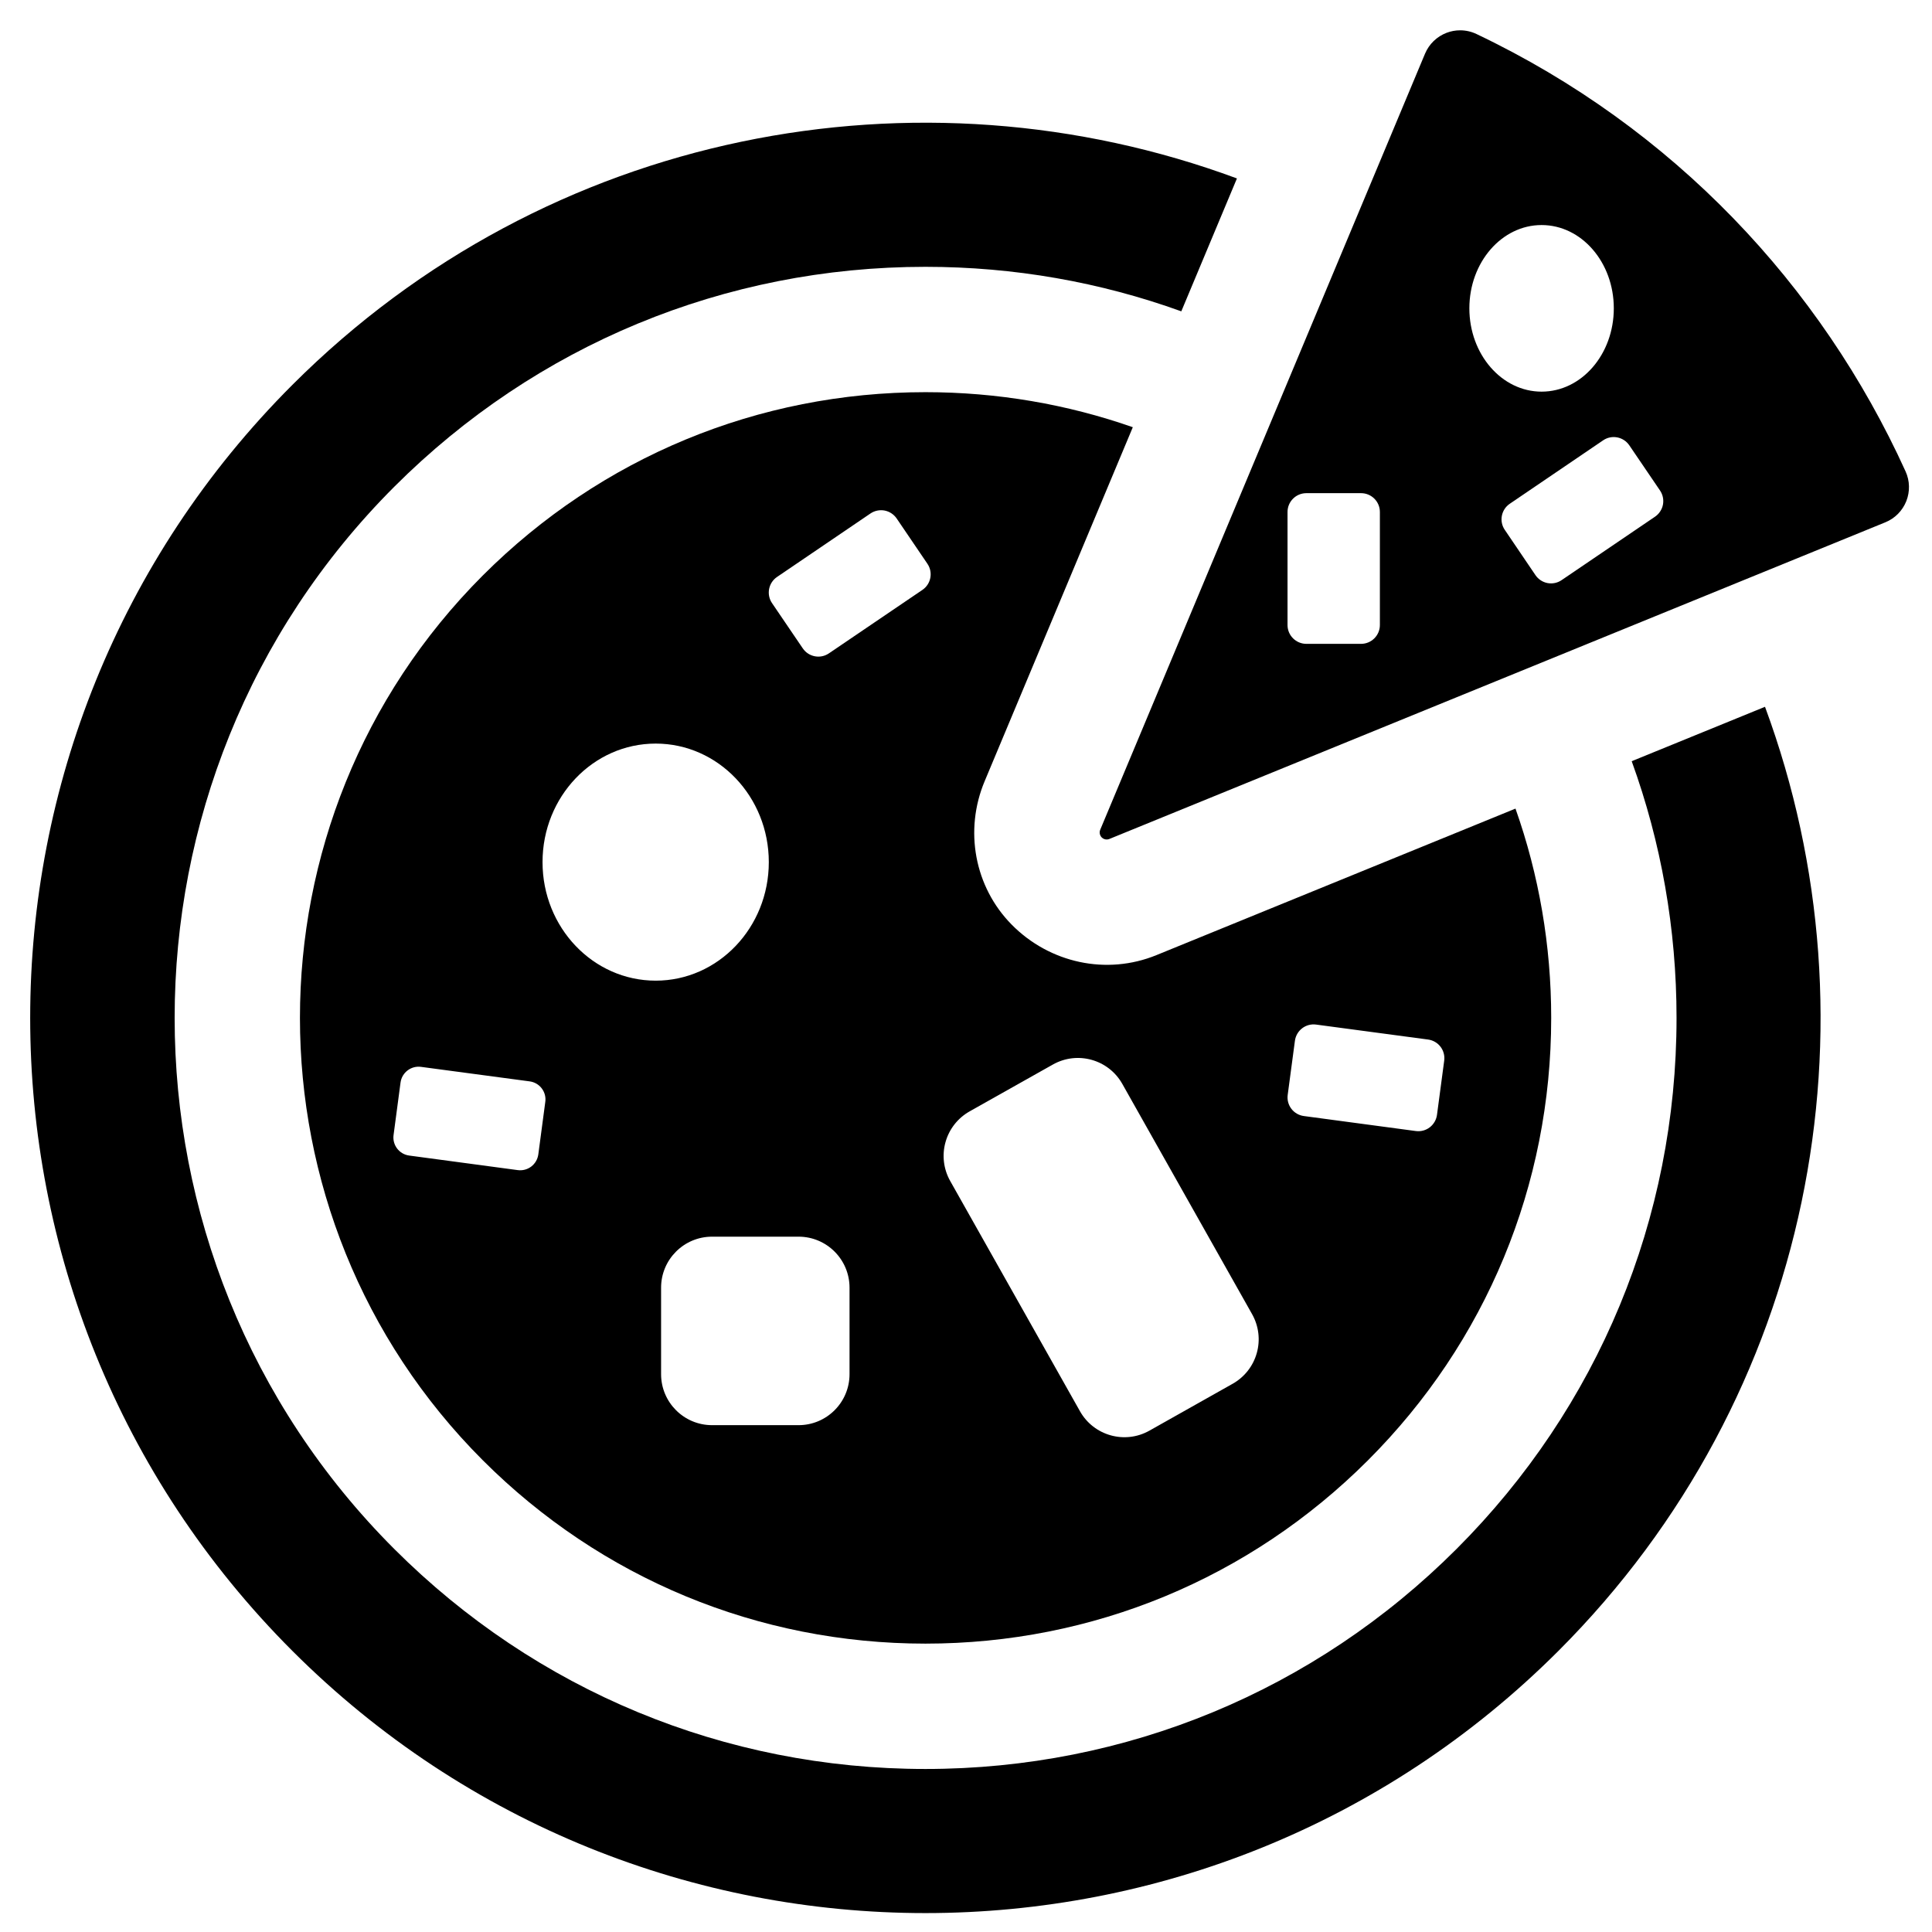 <?xml version="1.0" encoding="utf-8"?>
<!-- Generator: Adobe Illustrator 16.0.0, SVG Export Plug-In . SVG Version: 6.00 Build 0)  -->
<!DOCTYPE svg PUBLIC "-//W3C//DTD SVG 1.1//EN" "http://www.w3.org/Graphics/SVG/1.1/DTD/svg11.dtd">
<svg version="1.1" id="Layer_1" xmlns="http://www.w3.org/2000/svg" xmlns:xlink="http://www.w3.org/1999/xlink" x="0px" y="0px"
	 width="512px" height="512px" viewBox="0 0 512 512" enable-background="new 0 0 512 512" xml:space="preserve">
<g>
	<path d="M300.206,113.215c-17.427-6.101-35.944-9.286-54.957-9.286c-44.297,0-85.95,17.242-117.271,48.546
		c-64.652,64.669-64.652,169.888,0,234.541c31.32,31.304,72.974,48.563,117.271,48.563c44.296,0,85.934-17.258,117.254-48.563
		c31.337-31.321,48.579-72.974,48.579-117.271c0-19.19-3.244-37.881-9.463-55.454c0,0-89.718,36.6-95.104,38.808
		c-13.256,5.436-28.35,2.125-38.4-8.053c-9.89-10.014-12.615-25.015-7.186-37.987L300.206,113.215z M144.508,292.008l-1.851,13.932
		c-0.178,1.274-0.844,2.425-1.865,3.204s-2.304,1.119-3.584,0.948l-28.774-3.86c-2.644-0.357-4.492-2.791-4.136-5.433l1.849-13.917
		c0.357-2.645,2.791-4.51,5.434-4.152l28.775,3.843c1.28,0.171,2.432,0.835,3.21,1.857
		C144.345,289.454,144.686,290.734,144.508,292.008z M143.777,228.475c0-17.349,13.413-31.418,29.99-31.418
		c16.56,0,29.975,14.069,29.975,31.418c0,17.338-13.415,31.41-29.975,31.41C157.19,259.884,143.777,245.813,143.777,228.475z
		 M225.135,364.162c0,7.469-6.049,13.52-13.51,13.52h-22.919c-7.46,0-13.511-6.051-13.511-13.52v-22.911
		c0-7.469,6.051-13.52,13.511-13.52h22.919c7.461,0,13.51,6.051,13.51,13.52V364.162z M244.453,156.327l-24.784,16.82
		c-2.271,1.55-5.367,0.957-6.924-1.322l-8.144-11.987c-1.557-2.279-0.957-5.385,1.313-6.933l24.769-16.829
		c1.102-0.746,2.449-1.021,3.746-0.779c1.297,0.251,2.449,1.006,3.195,2.101l8.143,11.994
		C247.325,151.672,246.726,154.779,244.453,156.327z M341.255,290.149l1.914-14.345c0.374-2.726,2.87-4.647,5.612-4.282
		l29.666,3.965c1.313,0.171,2.498,0.86,3.309,1.915c0.795,1.046,1.152,2.375,0.973,3.689l-1.913,14.364
		c-0.178,1.314-0.876,2.498-1.913,3.3c-1.055,0.804-2.386,1.159-3.699,0.981l-29.666-3.975
		C342.795,295.398,340.882,292.883,341.255,290.149z M279.02,282.114c6.504-3.666,14.744-1.364,18.41,5.141l34.402,61.035
		c1.75,3.123,2.205,6.813,1.232,10.268c-0.957,3.455-3.261,6.383-6.375,8.142l-22.076,12.434
		c-6.504,3.666-14.743,1.362-18.409-5.143l-34.402-61.036c-1.753-3.13-2.206-6.819-1.232-10.276
		c0.956-3.455,3.261-6.381,6.374-8.142L279.02,282.114z"/>
	<path d="M432.417,201.725c7.806,21.516,11.884,44.455,11.884,68.021c0,53.169-20.713,103.159-58.312,140.757
		c-37.598,37.582-87.588,58.294-140.74,58.294c-53.169,0-103.159-20.713-140.757-58.294c-77.612-77.596-77.612-203.885,0-281.514
		c37.598-37.582,87.588-58.278,140.757-58.278c23.49,0,46.356,4.046,67.81,11.796L327.8,47.286
		C243.57,16.089,145.176,34.313,77.485,101.99c-92.647,92.665-92.647,242.87,0,335.518c92.665,92.641,242.846,92.641,335.511,0
		c67.646-67.647,85.888-165.988,54.75-250.2L432.417,201.725z"/>
	<path d="M504.995,124.926c-22.399-49.3-61.57-91.091-113.718-115.916c-1.363-0.648-2.847-0.977-4.327-0.977
		c-1.216,0-2.433,0.219-3.588,0.661c-2.579,0.989-4.64,2.976-5.71,5.523l-86.079,205.669c-0.292,0.697-0.13,1.5,0.39,2.036
		c0.36,0.361,0.839,0.551,1.325,0.551c0.235,0,0.476-0.044,0.701-0.138l205.637-83.914c2.547-1.03,4.542-3.058,5.563-5.604
		C506.195,130.271,506.131,127.416,504.995,124.926z M365.683,165.639c0,2.757-2.239,4.988-4.996,4.988h-14.485
		c-2.756,0-4.995-2.231-4.995-4.988v-29.958c0-2.759,2.239-4.988,4.995-4.988h14.485c2.757,0,4.996,2.229,4.996,4.988V165.639z
		 M389.396,81.707c0-12.188,8.579-22.067,19.139-22.067c10.591,0,19.14,9.879,19.14,22.067c0,12.198-8.549,22.083-19.14,22.083
		C397.976,103.791,389.396,93.905,389.396,81.707z M440.7,133.726c-0.245,1.297-1.007,2.448-2.093,3.196l-24.768,16.82
		c-1.088,0.746-2.434,1.021-3.73,0.777c-1.299-0.25-2.45-1.005-3.195-2.1l-8.128-11.995c-1.556-2.271-0.956-5.376,1.313-6.917
		l24.753-16.82c2.271-1.549,5.368-0.957,6.927,1.322l8.142,11.979C440.667,131.081,440.942,132.428,440.7,133.726z"/>
</g>
</svg>
